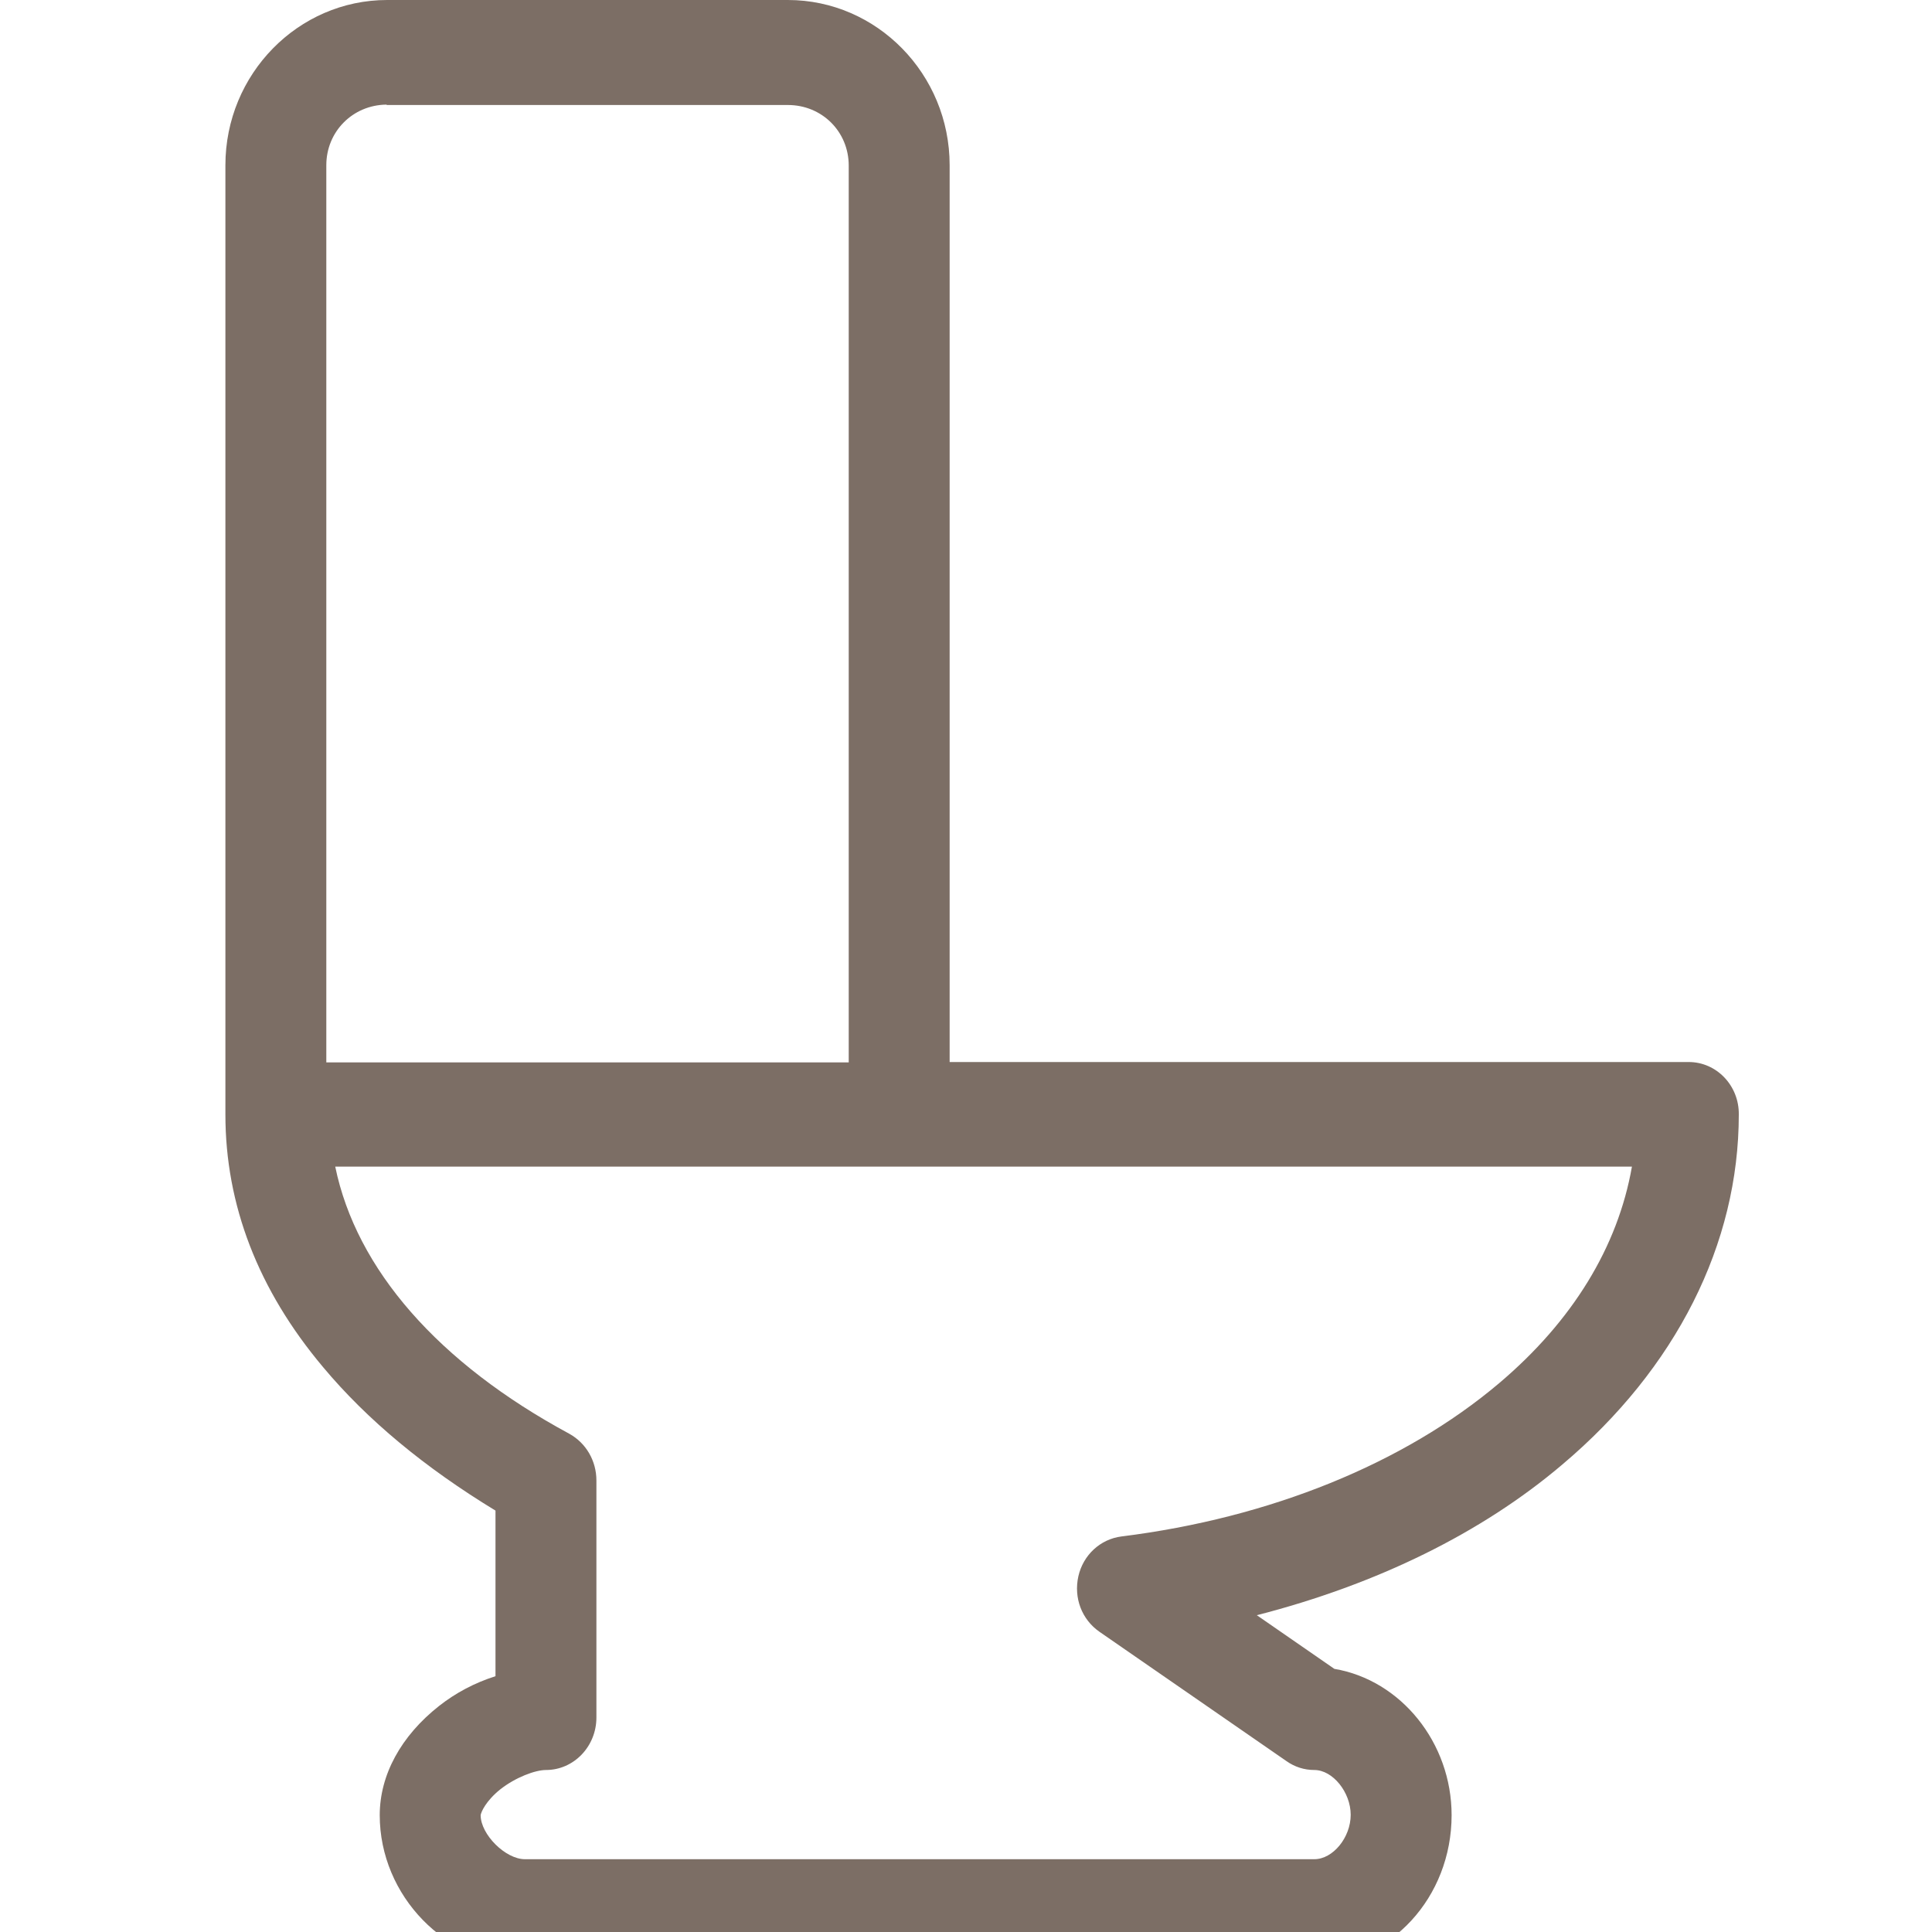 <svg width="60" height="60" viewBox="0 0 60 60" fill="none" xmlns="http://www.w3.org/2000/svg">
<g clip-path="url(#clip0_1173_13585)">
<path d="M52.444 32.982H29.492V5.131C29.492 2.302 27.233 0 24.468 0H12.024C9.258 0 7 2.302 7 5.131V34.612C7 37.418 8.014 40.055 10.03 42.453C11.402 44.096 13.199 45.582 15.388 46.913V52.056C14.743 52.26 14.155 52.572 13.637 52.979C12.45 53.914 11.793 55.125 11.793 56.372C11.793 58.878 13.856 61 16.299 61H40.818C43.169 61 45.081 58.926 45.081 56.372C45.081 54.118 43.503 52.176 41.44 51.828L39.032 50.162C42.766 49.203 46.015 47.608 48.515 45.486C52.053 42.501 54 38.629 54 34.612C54.011 33.713 53.309 32.982 52.444 32.982ZM34.827 47.716C34.17 47.8 33.64 48.292 33.49 48.951C33.34 49.622 33.594 50.294 34.147 50.678L39.954 54.694C40.208 54.874 40.507 54.969 40.818 54.969C41.394 54.969 41.947 55.665 41.947 56.36C41.947 57.068 41.394 57.739 40.818 57.739H16.299C15.699 57.739 14.927 56.972 14.927 56.372C14.939 56.276 15.089 55.929 15.538 55.569C16.011 55.197 16.621 54.969 16.955 54.969C17.82 54.969 18.522 54.238 18.522 53.339V45.978C18.522 45.366 18.2 44.815 17.681 44.527C13.614 42.333 11.067 39.42 10.411 36.231C19.49 36.231 28.685 36.231 37.592 36.231C41.959 36.231 46.314 36.231 50.681 36.231C50.244 38.724 48.838 41.026 46.556 42.957C43.607 45.45 39.447 47.141 34.827 47.716ZM12.024 3.261H24.468C25.528 3.261 26.358 4.088 26.358 5.143V32.994H10.134V5.131C10.134 4.088 10.952 3.261 12.001 3.249C12.012 3.261 12.012 3.261 12.024 3.261Z" fill="#7C6E65"/>
</g>
<defs>
<clipPath id="clip0_1173_13585">
<rect width="60" height="60" fill="white"/>
</clipPath>
</defs>
</svg>
